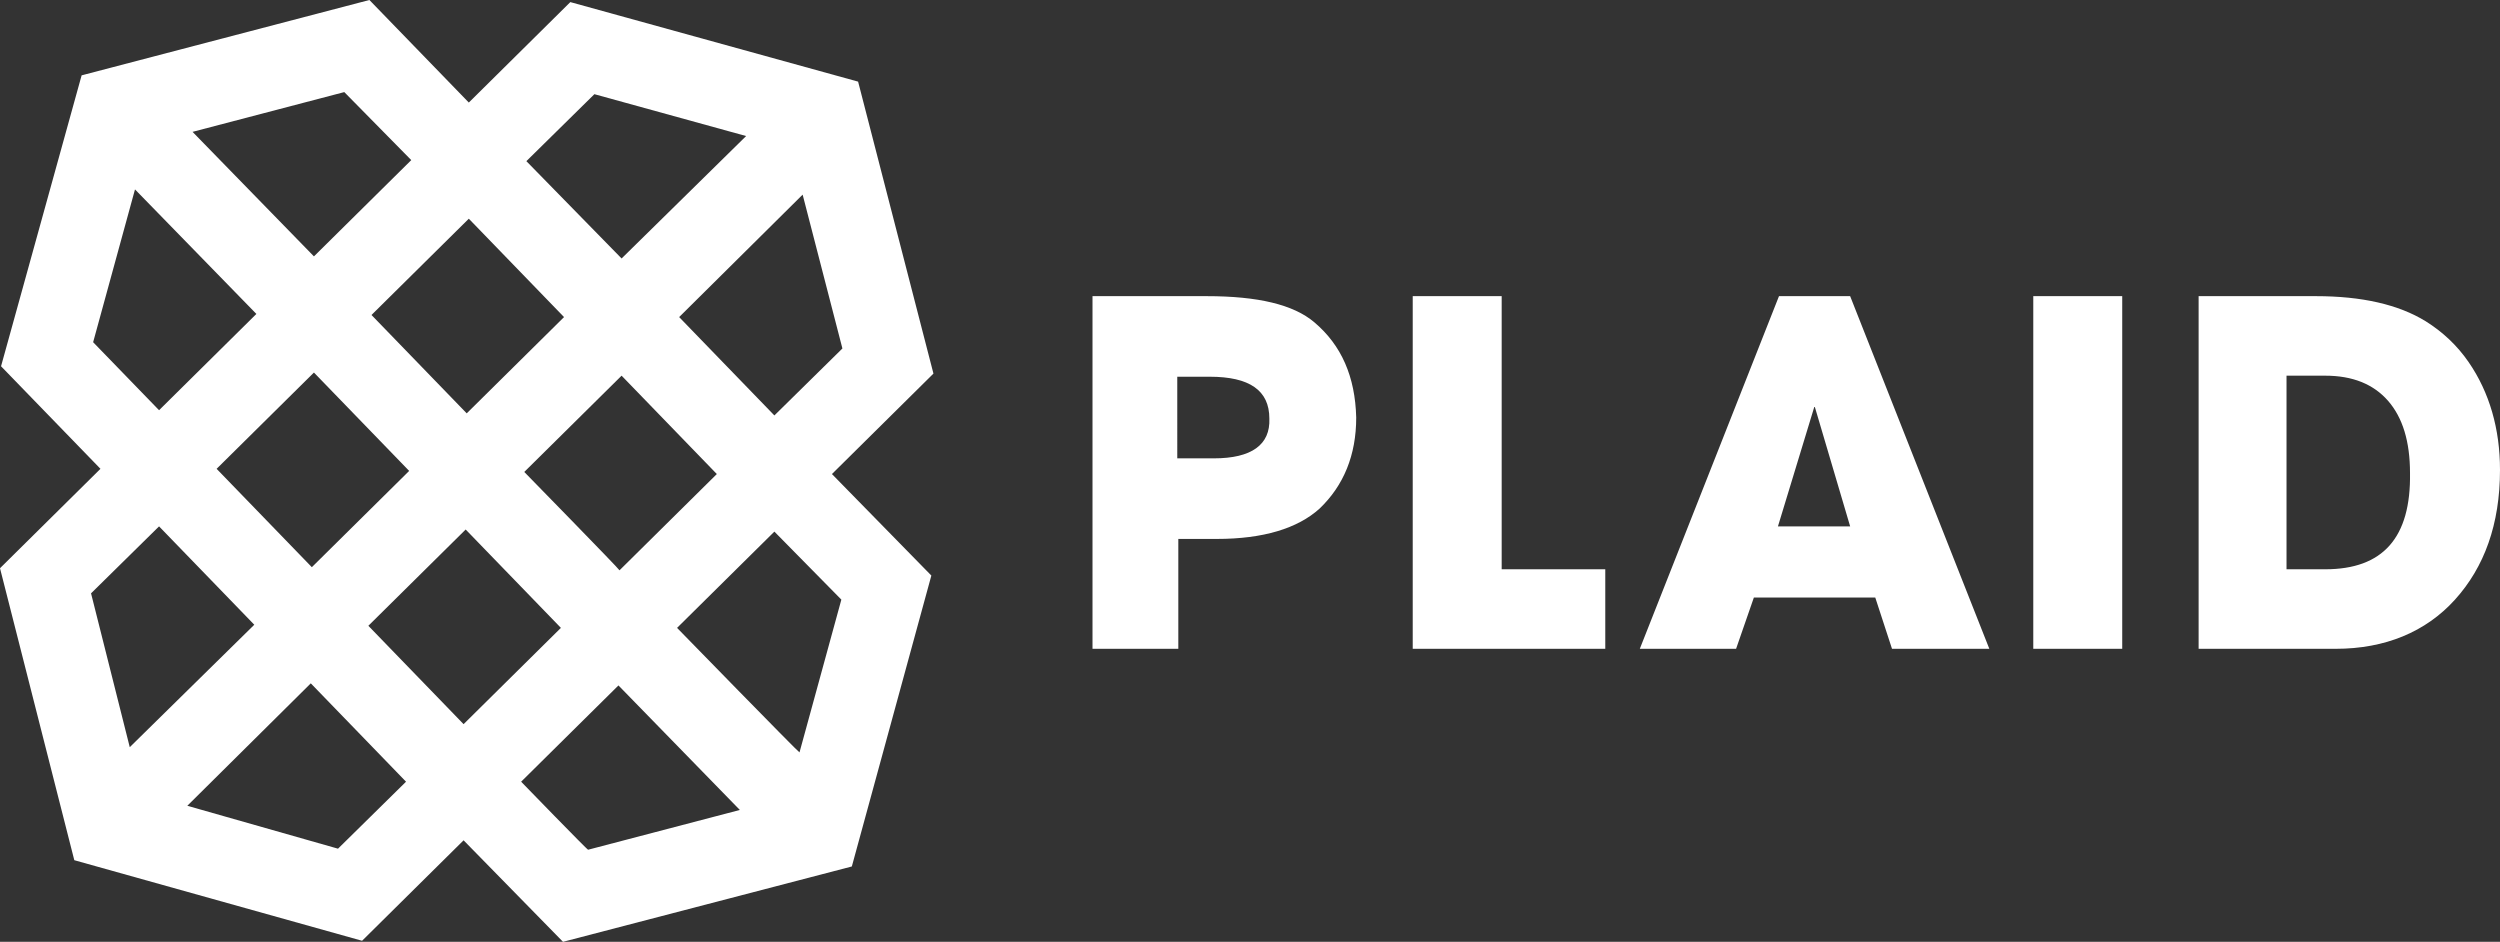 <?xml version="1.0" encoding="utf-8"?>
<!-- Generator: Adobe Illustrator 25.2.3, SVG Export Plug-In . SVG Version: 6.00 Build 0)  -->
<svg version="1.1" id="Layer_1" xmlns="http://www.w3.org/2000/svg" xmlns:xlink="http://www.w3.org/1999/xlink" x="0px" y="0px"
	 viewBox="0 0 238.9 90" enable-background="new 0 0 238.9 90" xml:space="preserve">
<rect x="0" y="0" width="238.9" height="90" fill="#333333" stroke="none"/>
<g>
	<path fill-rule="evenodd" clip-rule="evenodd" fill="#FFFFFF" d="M125.6,30.8c-2-1.7-5.4-2.5-10.3-2.5h-10.9V62h8.2V51.5h3.7
		c4.4,0,7.7-1,9.8-2.9c2.3-2.2,3.5-5.1,3.5-8.7C129.5,36,128.2,33,125.6,30.8 M116,43.8h-3.5V36h3.1c3.8,0,5.7,1.3,5.7,4
		C121.4,42.5,119.6,43.8,116,43.8 M143.5,28.3H135V62h18.4v-7.6h-9.9L143.5,28.3L143.5,28.3z M170,28.3L156.7,62h9.2l1.7-4.9h11.6
		l1.6,4.9h9.3l-13.3-33.7C176.8,28.3,170,28.3,170,28.3z M169.9,50.3l3.5-11.5l3.4,11.5H169.9L169.9,50.3z"/>
	<path fill-rule="evenodd" clip-rule="evenodd" fill="#FFFFFF" d="M194.3,62h8.5V28.3h-8.5V62z M235.9,34.6
		c-1.1-1.6-2.5-2.9-4.1-3.9c-2.6-1.6-6.1-2.4-10.5-2.4h-11.2V62h13.1c4.7,0,8.6-1.6,11.4-4.7s4.3-7.2,4.3-12.4
		C238.9,41,237.9,37.5,235.9,34.6 M222.2,54.4h-3.7V35.9h3.7c2.6,0,4.6,0.8,6,2.4c1.4,1.6,2.1,3.9,2.1,6.9
		C230.4,51.4,227.7,54.4,222.2,54.4 M35.3,0L7.8,7.2L0.1,35l9.5,9.8L0,54.3l7.1,27.9l27.5,7.7l9.7-9.6l9.5,9.7l27.6-7.2L89,55
		l-9.5-9.7l9.7-9.6L82,7.8L54.5,0.2l-9.7,9.6L35.3,0z M18.4,12.6l14.5-3.8l6.4,6.5L30,24.5L18.4,12.6z M50.3,15.4L56.8,9l14.5,4
		L59.4,24.7C59.4,24.7,50.3,15.4,50.3,15.4z M8.9,32.7l4-14.6L24.5,30l-9.3,9.2L8.9,32.7L8.9,32.7z M64.9,30.3l11.8-11.7l3.8,14.7
		L74,39.7C74,39.7,64.9,30.3,64.9,30.3z M35.5,30.1l9.3-9.2l9.1,9.4l-9.3,9.2L35.5,30.1z M20.7,44.8l9.3-9.2l9.1,9.4l-9.3,9.2
		C29.8,54.2,20.7,44.8,20.7,44.8z M50.1,45.1l9.3-9.2l9.1,9.4l-9.3,9.2C59.2,54.4,50.1,45.1,50.1,45.1z M8.7,56.7l6.5-6.4l9.1,9.4
		L12.4,71.4L8.7,56.7z M35.2,59.8l9.3-9.2l9.1,9.4l-9.3,9.2L35.2,59.8z M64.7,60l9.3-9.2l6.4,6.5l-4,14.6C76.3,71.9,64.7,60,64.7,60
		z M17.9,77l11.8-11.7l9.1,9.4l-6.5,6.4L17.9,77L17.9,77z M49.8,74.7l9.3-9.2l11.6,11.9l-14.5,3.8C56.2,81.3,49.8,74.7,49.8,74.7z"
		/>
</g>
</svg>
